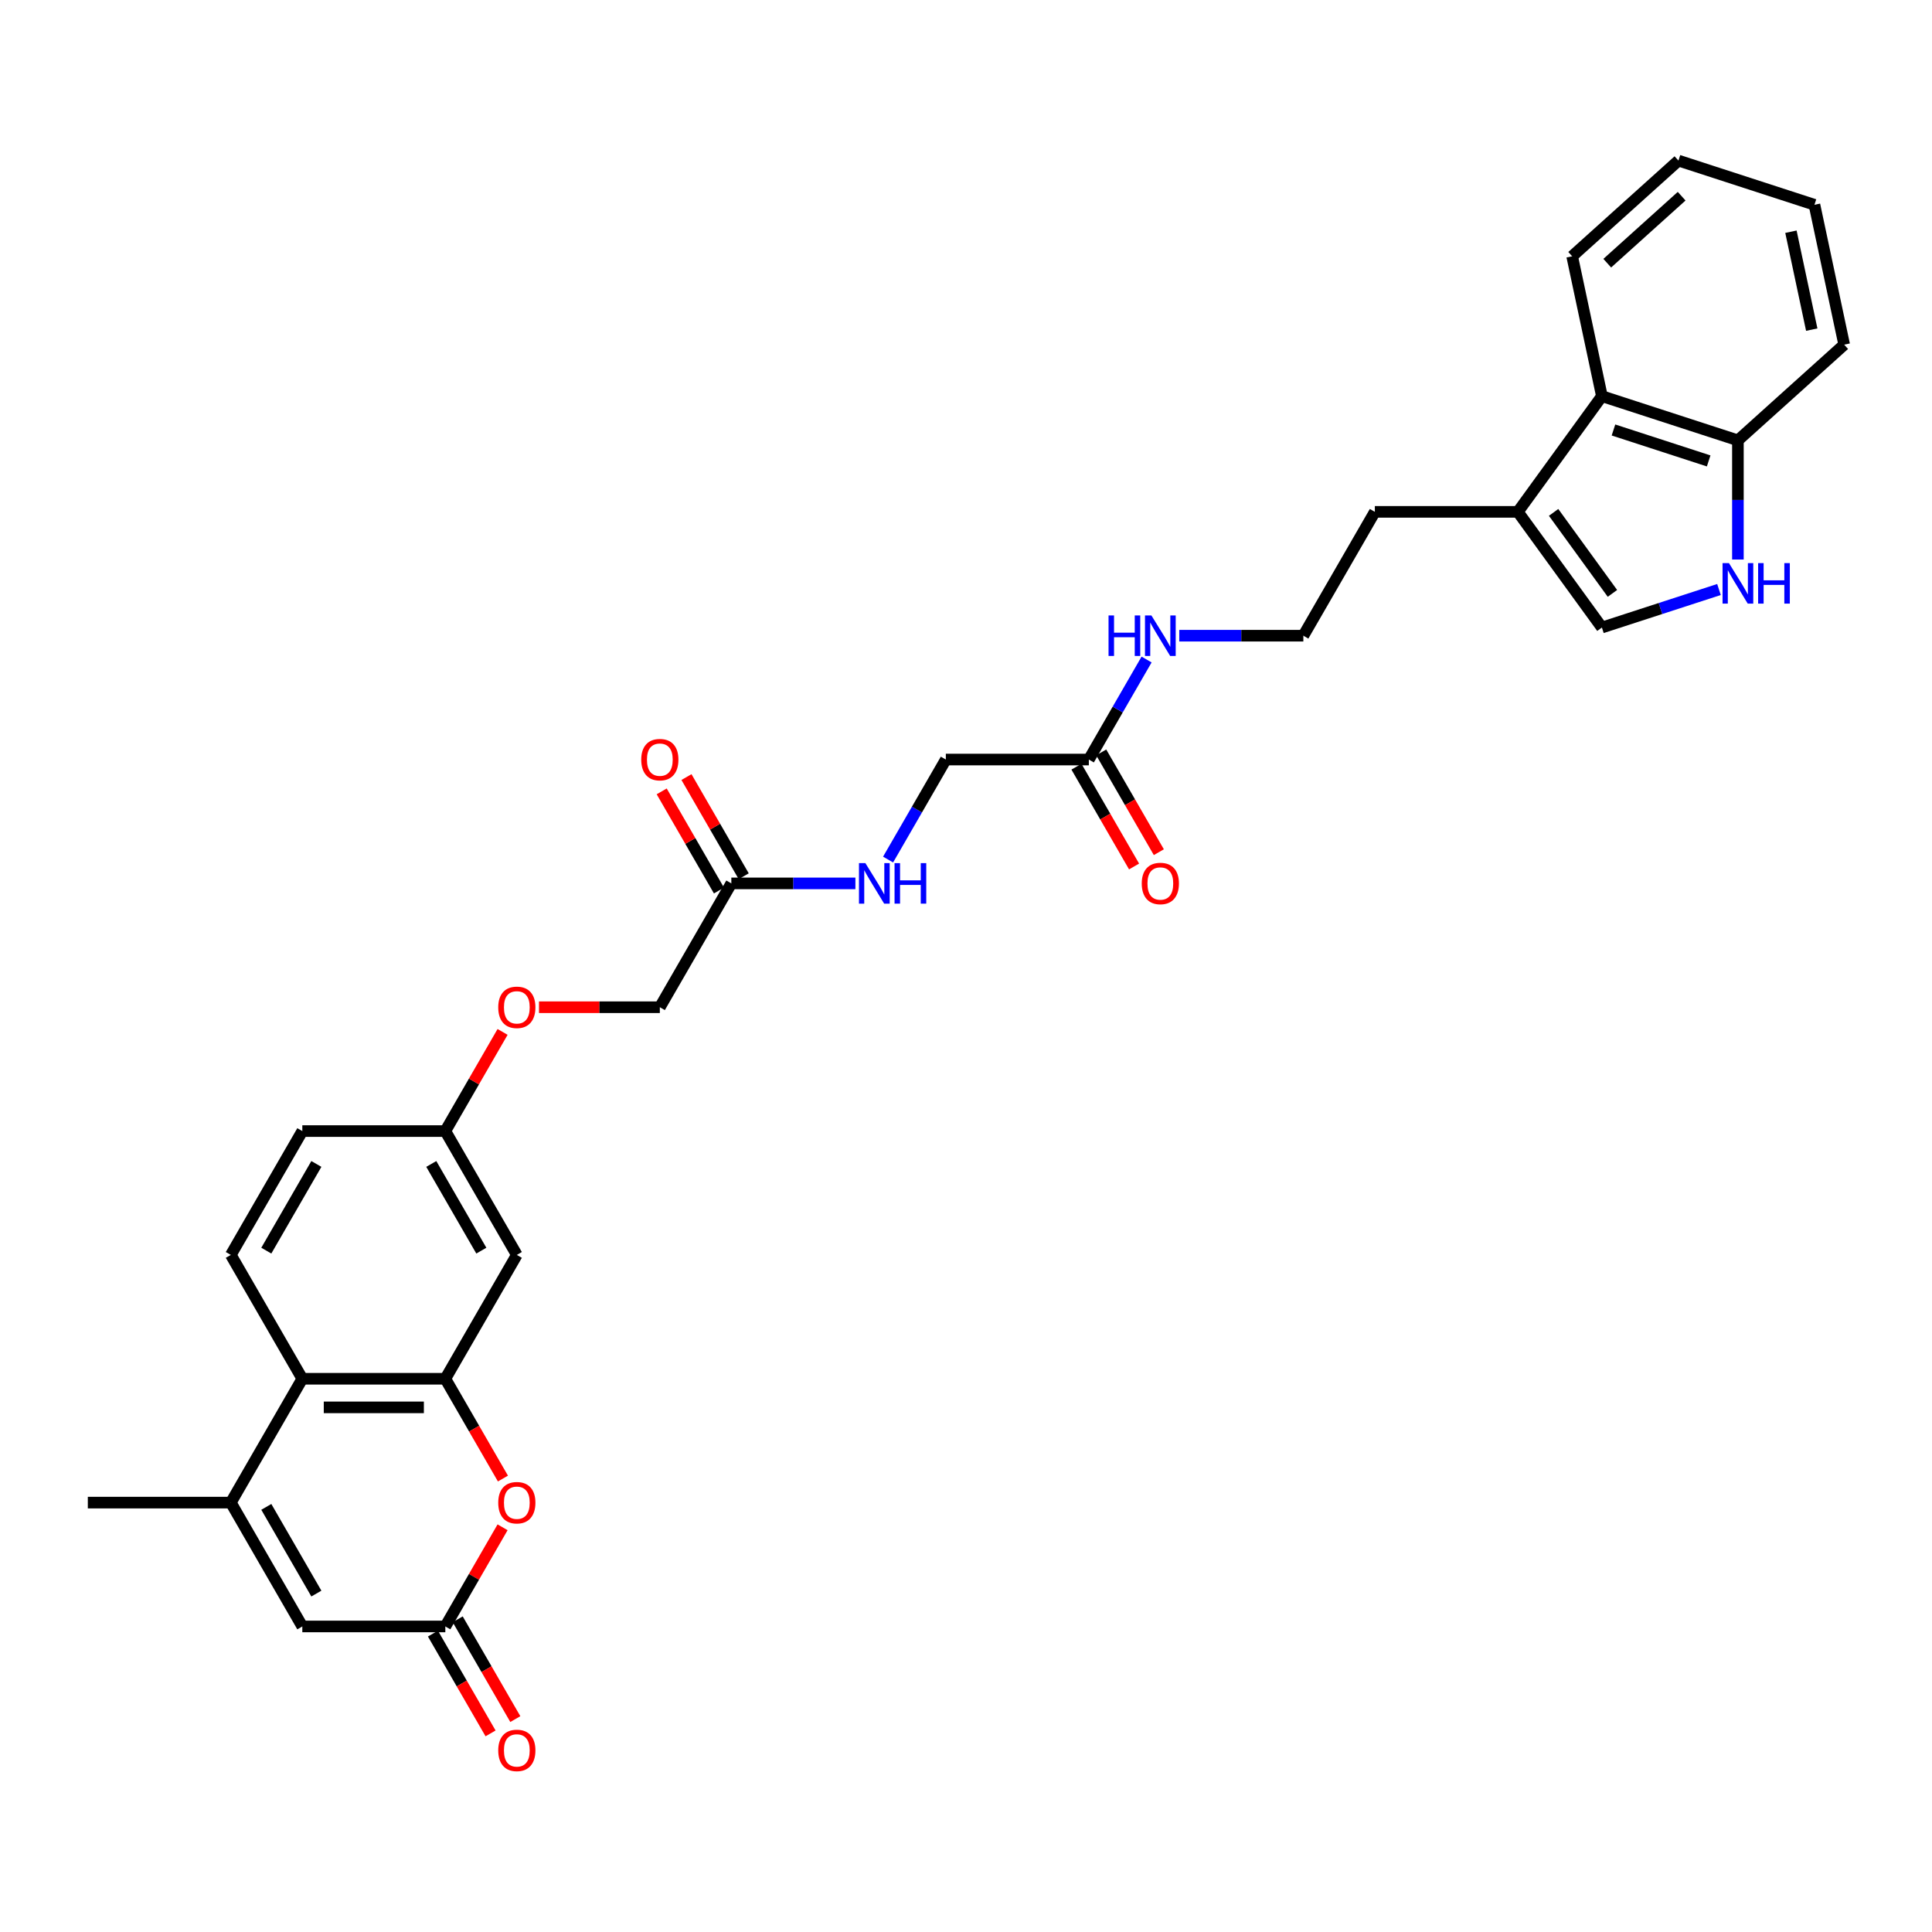 <?xml version='1.0' encoding='iso-8859-1'?>
<svg version='1.1' baseProfile='full'
              xmlns='http://www.w3.org/2000/svg'
                      xmlns:rdkit='http://www.rdkit.org/xml'
                      xmlns:xlink='http://www.w3.org/1999/xlink'
                  xml:space='preserve'
width='1000px' height='1000px' viewBox='0 0 1000 1000'>
<!-- END OF HEADER -->
<rect style='opacity:1.0;fill:#FFFFFF;stroke:none' width='1000' height='1000' x='0' y='0'> </rect>
<path class='bond-1' d='M 230.5,713.646 L 245.411,739.472' style='fill:none;fill-rule:evenodd;stroke:#000000;stroke-width:6px;stroke-linecap:butt;stroke-linejoin:miter;stroke-opacity:1' />
<path class='bond-1' d='M 245.411,739.472 L 260.321,765.298' style='fill:none;fill-rule:evenodd;stroke:#FF0000;stroke-width:6px;stroke-linecap:butt;stroke-linejoin:miter;stroke-opacity:1' />
<path class='bond-3' d='M 230.5,713.646 L 156.482,713.646' style='fill:none;fill-rule:evenodd;stroke:#000000;stroke-width:6px;stroke-linecap:butt;stroke-linejoin:miter;stroke-opacity:1' />
<path class='bond-3' d='M 219.397,728.45 L 167.585,728.45' style='fill:none;fill-rule:evenodd;stroke:#000000;stroke-width:6px;stroke-linecap:butt;stroke-linejoin:miter;stroke-opacity:1' />
<path class='bond-9' d='M 230.5,713.646 L 267.509,649.544' style='fill:none;fill-rule:evenodd;stroke:#000000;stroke-width:6px;stroke-linecap:butt;stroke-linejoin:miter;stroke-opacity:1' />
<path class='bond-0' d='M 119.473,777.748 L 156.482,713.646' style='fill:none;fill-rule:evenodd;stroke:#000000;stroke-width:6px;stroke-linecap:butt;stroke-linejoin:miter;stroke-opacity:1' />
<path class='bond-5' d='M 119.473,777.748 L 156.482,841.849' style='fill:none;fill-rule:evenodd;stroke:#000000;stroke-width:6px;stroke-linecap:butt;stroke-linejoin:miter;stroke-opacity:1' />
<path class='bond-5' d='M 137.844,779.961 L 163.751,824.832' style='fill:none;fill-rule:evenodd;stroke:#000000;stroke-width:6px;stroke-linecap:butt;stroke-linejoin:miter;stroke-opacity:1' />
<path class='bond-24' d='M 119.473,777.748 L 45.455,777.748' style='fill:none;fill-rule:evenodd;stroke:#000000;stroke-width:6px;stroke-linecap:butt;stroke-linejoin:miter;stroke-opacity:1' />
<path class='bond-2' d='M 260.133,790.523 L 245.317,816.186' style='fill:none;fill-rule:evenodd;stroke:#FF0000;stroke-width:6px;stroke-linecap:butt;stroke-linejoin:miter;stroke-opacity:1' />
<path class='bond-2' d='M 245.317,816.186 L 230.5,841.849' style='fill:none;fill-rule:evenodd;stroke:#000000;stroke-width:6px;stroke-linecap:butt;stroke-linejoin:miter;stroke-opacity:1' />
<path class='bond-15' d='M 224.09,845.55 L 239.001,871.376' style='fill:none;fill-rule:evenodd;stroke:#000000;stroke-width:6px;stroke-linecap:butt;stroke-linejoin:miter;stroke-opacity:1' />
<path class='bond-15' d='M 239.001,871.376 L 253.911,897.202' style='fill:none;fill-rule:evenodd;stroke:#FF0000;stroke-width:6px;stroke-linecap:butt;stroke-linejoin:miter;stroke-opacity:1' />
<path class='bond-15' d='M 236.91,838.149 L 251.821,863.974' style='fill:none;fill-rule:evenodd;stroke:#000000;stroke-width:6px;stroke-linecap:butt;stroke-linejoin:miter;stroke-opacity:1' />
<path class='bond-15' d='M 251.821,863.974 L 266.731,889.8' style='fill:none;fill-rule:evenodd;stroke:#FF0000;stroke-width:6px;stroke-linecap:butt;stroke-linejoin:miter;stroke-opacity:1' />
<path class='bond-32' d='M 230.5,841.849 L 156.482,841.849' style='fill:none;fill-rule:evenodd;stroke:#000000;stroke-width:6px;stroke-linecap:butt;stroke-linejoin:miter;stroke-opacity:1' />
<path class='bond-12' d='M 156.482,713.646 L 119.473,649.544' style='fill:none;fill-rule:evenodd;stroke:#000000;stroke-width:6px;stroke-linecap:butt;stroke-linejoin:miter;stroke-opacity:1' />
<path class='bond-4' d='M 889.739,305.128 L 859.441,314.972' style='fill:none;fill-rule:evenodd;stroke:#0000FF;stroke-width:6px;stroke-linecap:butt;stroke-linejoin:miter;stroke-opacity:1' />
<path class='bond-4' d='M 859.441,314.972 L 829.144,324.816' style='fill:none;fill-rule:evenodd;stroke:#000000;stroke-width:6px;stroke-linecap:butt;stroke-linejoin:miter;stroke-opacity:1' />
<path class='bond-33' d='M 899.539,289.612 L 899.539,258.769' style='fill:none;fill-rule:evenodd;stroke:#0000FF;stroke-width:6px;stroke-linecap:butt;stroke-linejoin:miter;stroke-opacity:1' />
<path class='bond-33' d='M 899.539,258.769 L 899.539,227.925' style='fill:none;fill-rule:evenodd;stroke:#000000;stroke-width:6px;stroke-linecap:butt;stroke-linejoin:miter;stroke-opacity:1' />
<path class='bond-6' d='M 829.144,324.816 L 785.637,264.934' style='fill:none;fill-rule:evenodd;stroke:#000000;stroke-width:6px;stroke-linecap:butt;stroke-linejoin:miter;stroke-opacity:1' />
<path class='bond-6' d='M 834.594,307.133 L 804.139,265.215' style='fill:none;fill-rule:evenodd;stroke:#000000;stroke-width:6px;stroke-linecap:butt;stroke-linejoin:miter;stroke-opacity:1' />
<path class='bond-7' d='M 785.637,264.934 L 711.619,264.934' style='fill:none;fill-rule:evenodd;stroke:#000000;stroke-width:6px;stroke-linecap:butt;stroke-linejoin:miter;stroke-opacity:1' />
<path class='bond-8' d='M 785.637,264.934 L 829.144,205.052' style='fill:none;fill-rule:evenodd;stroke:#000000;stroke-width:6px;stroke-linecap:butt;stroke-linejoin:miter;stroke-opacity:1' />
<path class='bond-10' d='M 829.144,205.052 L 899.539,227.925' style='fill:none;fill-rule:evenodd;stroke:#000000;stroke-width:6px;stroke-linecap:butt;stroke-linejoin:miter;stroke-opacity:1' />
<path class='bond-10' d='M 835.128,222.562 L 884.405,238.573' style='fill:none;fill-rule:evenodd;stroke:#000000;stroke-width:6px;stroke-linecap:butt;stroke-linejoin:miter;stroke-opacity:1' />
<path class='bond-27' d='M 829.144,205.052 L 813.754,132.652' style='fill:none;fill-rule:evenodd;stroke:#000000;stroke-width:6px;stroke-linecap:butt;stroke-linejoin:miter;stroke-opacity:1' />
<path class='bond-18' d='M 267.509,649.544 L 230.5,585.443' style='fill:none;fill-rule:evenodd;stroke:#000000;stroke-width:6px;stroke-linecap:butt;stroke-linejoin:miter;stroke-opacity:1' />
<path class='bond-18' d='M 249.138,647.331 L 223.231,602.46' style='fill:none;fill-rule:evenodd;stroke:#000000;stroke-width:6px;stroke-linecap:butt;stroke-linejoin:miter;stroke-opacity:1' />
<path class='bond-28' d='M 899.539,227.925 L 954.545,178.397' style='fill:none;fill-rule:evenodd;stroke:#000000;stroke-width:6px;stroke-linecap:butt;stroke-linejoin:miter;stroke-opacity:1' />
<path class='bond-11' d='M 378.537,457.239 L 341.527,521.341' style='fill:none;fill-rule:evenodd;stroke:#000000;stroke-width:6px;stroke-linecap:butt;stroke-linejoin:miter;stroke-opacity:1' />
<path class='bond-14' d='M 378.537,457.239 L 410.646,457.239' style='fill:none;fill-rule:evenodd;stroke:#000000;stroke-width:6px;stroke-linecap:butt;stroke-linejoin:miter;stroke-opacity:1' />
<path class='bond-14' d='M 410.646,457.239 L 442.755,457.239' style='fill:none;fill-rule:evenodd;stroke:#0000FF;stroke-width:6px;stroke-linecap:butt;stroke-linejoin:miter;stroke-opacity:1' />
<path class='bond-16' d='M 384.947,453.539 L 370.13,427.875' style='fill:none;fill-rule:evenodd;stroke:#000000;stroke-width:6px;stroke-linecap:butt;stroke-linejoin:miter;stroke-opacity:1' />
<path class='bond-16' d='M 370.13,427.875 L 355.314,402.212' style='fill:none;fill-rule:evenodd;stroke:#FF0000;stroke-width:6px;stroke-linecap:butt;stroke-linejoin:miter;stroke-opacity:1' />
<path class='bond-16' d='M 372.126,460.94 L 357.31,435.277' style='fill:none;fill-rule:evenodd;stroke:#000000;stroke-width:6px;stroke-linecap:butt;stroke-linejoin:miter;stroke-opacity:1' />
<path class='bond-16' d='M 357.31,435.277 L 342.493,409.614' style='fill:none;fill-rule:evenodd;stroke:#FF0000;stroke-width:6px;stroke-linecap:butt;stroke-linejoin:miter;stroke-opacity:1' />
<path class='bond-31' d='M 119.473,649.544 L 156.482,585.443' style='fill:none;fill-rule:evenodd;stroke:#000000;stroke-width:6px;stroke-linecap:butt;stroke-linejoin:miter;stroke-opacity:1' />
<path class='bond-31' d='M 137.844,647.331 L 163.751,602.46' style='fill:none;fill-rule:evenodd;stroke:#000000;stroke-width:6px;stroke-linecap:butt;stroke-linejoin:miter;stroke-opacity:1' />
<path class='bond-13' d='M 563.582,393.138 L 489.564,393.138' style='fill:none;fill-rule:evenodd;stroke:#000000;stroke-width:6px;stroke-linecap:butt;stroke-linejoin:miter;stroke-opacity:1' />
<path class='bond-17' d='M 557.172,396.839 L 572.083,422.665' style='fill:none;fill-rule:evenodd;stroke:#000000;stroke-width:6px;stroke-linecap:butt;stroke-linejoin:miter;stroke-opacity:1' />
<path class='bond-17' d='M 572.083,422.665 L 586.993,448.49' style='fill:none;fill-rule:evenodd;stroke:#FF0000;stroke-width:6px;stroke-linecap:butt;stroke-linejoin:miter;stroke-opacity:1' />
<path class='bond-17' d='M 569.992,389.437 L 584.903,415.263' style='fill:none;fill-rule:evenodd;stroke:#000000;stroke-width:6px;stroke-linecap:butt;stroke-linejoin:miter;stroke-opacity:1' />
<path class='bond-17' d='M 584.903,415.263 L 599.814,441.089' style='fill:none;fill-rule:evenodd;stroke:#FF0000;stroke-width:6px;stroke-linecap:butt;stroke-linejoin:miter;stroke-opacity:1' />
<path class='bond-19' d='M 563.582,393.138 L 578.527,367.253' style='fill:none;fill-rule:evenodd;stroke:#000000;stroke-width:6px;stroke-linecap:butt;stroke-linejoin:miter;stroke-opacity:1' />
<path class='bond-19' d='M 578.527,367.253 L 593.472,341.368' style='fill:none;fill-rule:evenodd;stroke:#0000FF;stroke-width:6px;stroke-linecap:butt;stroke-linejoin:miter;stroke-opacity:1' />
<path class='bond-20' d='M 459.674,444.908 L 474.619,419.023' style='fill:none;fill-rule:evenodd;stroke:#0000FF;stroke-width:6px;stroke-linecap:butt;stroke-linejoin:miter;stroke-opacity:1' />
<path class='bond-20' d='M 474.619,419.023 L 489.564,393.138' style='fill:none;fill-rule:evenodd;stroke:#000000;stroke-width:6px;stroke-linecap:butt;stroke-linejoin:miter;stroke-opacity:1' />
<path class='bond-21' d='M 230.5,585.443 L 245.317,559.78' style='fill:none;fill-rule:evenodd;stroke:#000000;stroke-width:6px;stroke-linecap:butt;stroke-linejoin:miter;stroke-opacity:1' />
<path class='bond-21' d='M 245.317,559.78 L 260.133,534.117' style='fill:none;fill-rule:evenodd;stroke:#FF0000;stroke-width:6px;stroke-linecap:butt;stroke-linejoin:miter;stroke-opacity:1' />
<path class='bond-23' d='M 230.5,585.443 L 156.482,585.443' style='fill:none;fill-rule:evenodd;stroke:#000000;stroke-width:6px;stroke-linecap:butt;stroke-linejoin:miter;stroke-opacity:1' />
<path class='bond-25' d='M 610.391,329.036 L 642.5,329.036' style='fill:none;fill-rule:evenodd;stroke:#0000FF;stroke-width:6px;stroke-linecap:butt;stroke-linejoin:miter;stroke-opacity:1' />
<path class='bond-25' d='M 642.5,329.036 L 674.61,329.036' style='fill:none;fill-rule:evenodd;stroke:#000000;stroke-width:6px;stroke-linecap:butt;stroke-linejoin:miter;stroke-opacity:1' />
<path class='bond-22' d='M 278.982,521.341 L 310.255,521.341' style='fill:none;fill-rule:evenodd;stroke:#FF0000;stroke-width:6px;stroke-linecap:butt;stroke-linejoin:miter;stroke-opacity:1' />
<path class='bond-22' d='M 310.255,521.341 L 341.527,521.341' style='fill:none;fill-rule:evenodd;stroke:#000000;stroke-width:6px;stroke-linecap:butt;stroke-linejoin:miter;stroke-opacity:1' />
<path class='bond-26' d='M 674.61,329.036 L 711.619,264.934' style='fill:none;fill-rule:evenodd;stroke:#000000;stroke-width:6px;stroke-linecap:butt;stroke-linejoin:miter;stroke-opacity:1' />
<path class='bond-29' d='M 813.754,132.652 L 868.761,83.124' style='fill:none;fill-rule:evenodd;stroke:#000000;stroke-width:6px;stroke-linecap:butt;stroke-linejoin:miter;stroke-opacity:1' />
<path class='bond-29' d='M 831.911,136.224 L 870.415,101.554' style='fill:none;fill-rule:evenodd;stroke:#000000;stroke-width:6px;stroke-linecap:butt;stroke-linejoin:miter;stroke-opacity:1' />
<path class='bond-34' d='M 954.545,178.397 L 939.156,105.997' style='fill:none;fill-rule:evenodd;stroke:#000000;stroke-width:6px;stroke-linecap:butt;stroke-linejoin:miter;stroke-opacity:1' />
<path class='bond-34' d='M 937.757,170.615 L 926.984,119.935' style='fill:none;fill-rule:evenodd;stroke:#000000;stroke-width:6px;stroke-linecap:butt;stroke-linejoin:miter;stroke-opacity:1' />
<path class='bond-30' d='M 868.761,83.124 L 939.156,105.997' style='fill:none;fill-rule:evenodd;stroke:#000000;stroke-width:6px;stroke-linecap:butt;stroke-linejoin:miter;stroke-opacity:1' />
<path  class='atom-2' d='M 257.887 777.807
Q 257.887 772.774, 260.374 769.961
Q 262.861 767.148, 267.509 767.148
Q 272.158 767.148, 274.645 769.961
Q 277.132 772.774, 277.132 777.807
Q 277.132 782.899, 274.615 785.801
Q 272.098 788.673, 267.509 788.673
Q 262.89 788.673, 260.374 785.801
Q 257.887 782.929, 257.887 777.807
M 267.509 786.304
Q 270.707 786.304, 272.424 784.173
Q 274.171 782.011, 274.171 777.807
Q 274.171 773.692, 272.424 771.619
Q 270.707 769.517, 267.509 769.517
Q 264.312 769.517, 262.565 771.589
Q 260.848 773.662, 260.848 777.807
Q 260.848 782.041, 262.565 784.173
Q 264.312 786.304, 267.509 786.304
' fill='#FF0000'/>
<path  class='atom-5' d='M 894.906 291.463
L 901.775 302.565
Q 902.456 303.661, 903.551 305.644
Q 904.646 307.628, 904.706 307.747
L 904.706 291.463
L 907.489 291.463
L 907.489 312.425
L 904.617 312.425
L 897.245 300.286
Q 896.386 298.864, 895.468 297.236
Q 894.58 295.608, 894.314 295.104
L 894.314 312.425
L 891.59 312.425
L 891.59 291.463
L 894.906 291.463
' fill='#0000FF'/>
<path  class='atom-5' d='M 910.005 291.463
L 912.848 291.463
L 912.848 300.374
L 923.566 300.374
L 923.566 291.463
L 926.408 291.463
L 926.408 312.425
L 923.566 312.425
L 923.566 302.743
L 912.848 302.743
L 912.848 312.425
L 910.005 312.425
L 910.005 291.463
' fill='#0000FF'/>
<path  class='atom-15' d='M 447.921 446.758
L 454.79 457.861
Q 455.471 458.957, 456.567 460.94
Q 457.662 462.924, 457.721 463.042
L 457.721 446.758
L 460.504 446.758
L 460.504 467.72
L 457.632 467.72
L 450.26 455.581
Q 449.402 454.16, 448.484 452.532
Q 447.596 450.903, 447.329 450.4
L 447.329 467.72
L 444.605 467.72
L 444.605 446.758
L 447.921 446.758
' fill='#0000FF'/>
<path  class='atom-15' d='M 463.021 446.758
L 465.863 446.758
L 465.863 455.67
L 476.581 455.67
L 476.581 446.758
L 479.423 446.758
L 479.423 467.72
L 476.581 467.72
L 476.581 458.039
L 465.863 458.039
L 465.863 467.72
L 463.021 467.72
L 463.021 446.758
' fill='#0000FF'/>
<path  class='atom-16' d='M 257.887 906.01
Q 257.887 900.977, 260.374 898.164
Q 262.861 895.352, 267.509 895.352
Q 272.158 895.352, 274.645 898.164
Q 277.132 900.977, 277.132 906.01
Q 277.132 911.103, 274.615 914.004
Q 272.098 916.876, 267.509 916.876
Q 262.89 916.876, 260.374 914.004
Q 257.887 911.132, 257.887 906.01
M 267.509 914.508
Q 270.707 914.508, 272.424 912.376
Q 274.171 910.215, 274.171 906.01
Q 274.171 901.895, 272.424 899.822
Q 270.707 897.72, 267.509 897.72
Q 264.312 897.72, 262.565 899.793
Q 260.848 901.865, 260.848 906.01
Q 260.848 910.244, 262.565 912.376
Q 264.312 914.508, 267.509 914.508
' fill='#FF0000'/>
<path  class='atom-17' d='M 331.905 393.197
Q 331.905 388.164, 334.392 385.351
Q 336.879 382.538, 341.527 382.538
Q 346.176 382.538, 348.663 385.351
Q 351.15 388.164, 351.15 393.197
Q 351.15 398.289, 348.633 401.191
Q 346.117 404.063, 341.527 404.063
Q 336.909 404.063, 334.392 401.191
Q 331.905 398.319, 331.905 393.197
M 341.527 401.694
Q 344.725 401.694, 346.442 399.563
Q 348.189 397.401, 348.189 393.197
Q 348.189 389.082, 346.442 387.009
Q 344.725 384.907, 341.527 384.907
Q 338.33 384.907, 336.583 386.979
Q 334.866 389.052, 334.866 393.197
Q 334.866 397.431, 336.583 399.563
Q 338.33 401.694, 341.527 401.694
' fill='#FF0000'/>
<path  class='atom-18' d='M 590.969 457.299
Q 590.969 452.265, 593.456 449.453
Q 595.943 446.64, 600.591 446.64
Q 605.24 446.64, 607.727 449.453
Q 610.214 452.265, 610.214 457.299
Q 610.214 462.391, 607.697 465.293
Q 605.18 468.165, 600.591 468.165
Q 595.973 468.165, 593.456 465.293
Q 590.969 462.421, 590.969 457.299
M 600.591 465.796
Q 603.789 465.796, 605.506 463.664
Q 607.253 461.503, 607.253 457.299
Q 607.253 453.183, 605.506 451.111
Q 603.789 449.009, 600.591 449.009
Q 597.394 449.009, 595.647 451.081
Q 593.93 453.154, 593.93 457.299
Q 593.93 461.532, 595.647 463.664
Q 597.394 465.796, 600.591 465.796
' fill='#FF0000'/>
<path  class='atom-20' d='M 573.782 318.555
L 576.624 318.555
L 576.624 327.467
L 587.342 327.467
L 587.342 318.555
L 590.184 318.555
L 590.184 339.517
L 587.342 339.517
L 587.342 329.835
L 576.624 329.835
L 576.624 339.517
L 573.782 339.517
L 573.782 318.555
' fill='#0000FF'/>
<path  class='atom-20' d='M 595.958 318.555
L 602.827 329.658
Q 603.508 330.753, 604.603 332.737
Q 605.699 334.721, 605.758 334.839
L 605.758 318.555
L 608.541 318.555
L 608.541 339.517
L 605.669 339.517
L 598.297 327.378
Q 597.438 325.957, 596.52 324.329
Q 595.632 322.7, 595.366 322.197
L 595.366 339.517
L 592.642 339.517
L 592.642 318.555
L 595.958 318.555
' fill='#0000FF'/>
<path  class='atom-22' d='M 257.887 521.4
Q 257.887 516.367, 260.374 513.554
Q 262.861 510.742, 267.509 510.742
Q 272.158 510.742, 274.645 513.554
Q 277.132 516.367, 277.132 521.4
Q 277.132 526.493, 274.615 529.394
Q 272.098 532.266, 267.509 532.266
Q 262.89 532.266, 260.374 529.394
Q 257.887 526.522, 257.887 521.4
M 267.509 529.898
Q 270.707 529.898, 272.424 527.766
Q 274.171 525.605, 274.171 521.4
Q 274.171 517.285, 272.424 515.212
Q 270.707 513.11, 267.509 513.11
Q 264.312 513.11, 262.565 515.183
Q 260.848 517.255, 260.848 521.4
Q 260.848 525.634, 262.565 527.766
Q 264.312 529.898, 267.509 529.898
' fill='#FF0000'/>
</svg>
